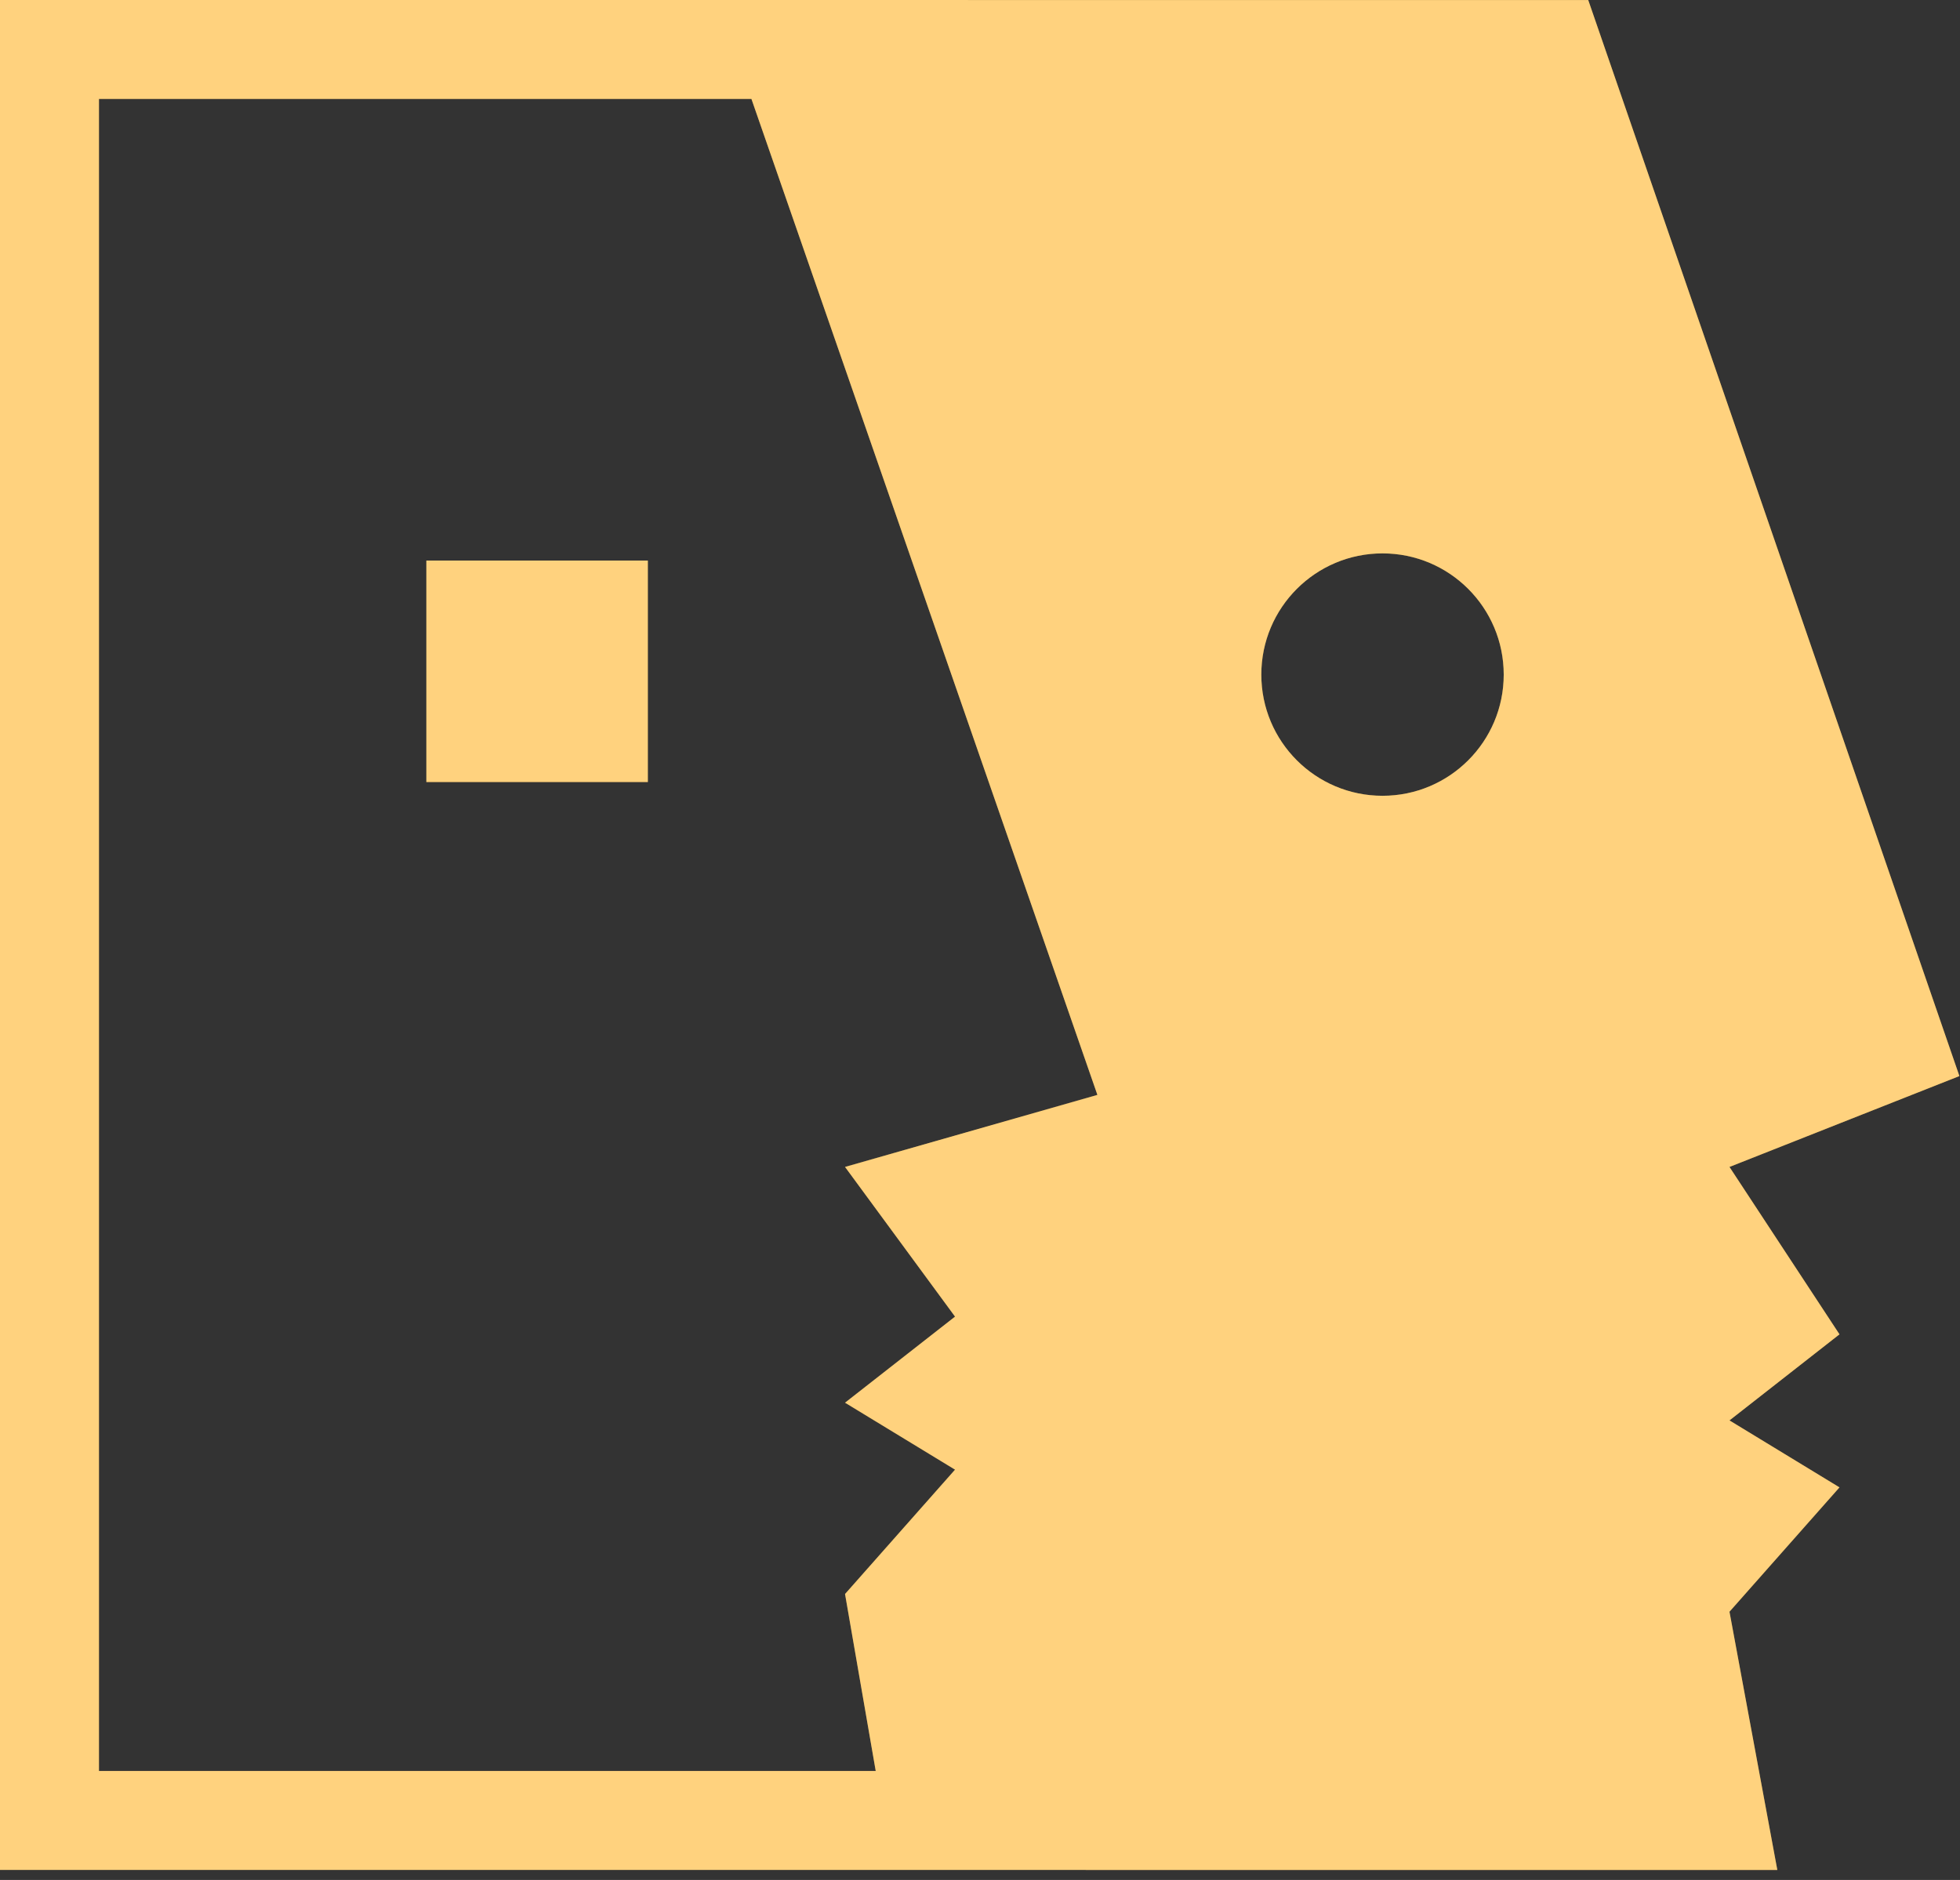 <svg width="49" height="47" viewBox="0 0 49 47" fill="none" xmlns="http://www.w3.org/2000/svg">
<rect x="0" y="0" width="49" height="47" fill="#333333" stroke="none"/>
<path d="M10.659 14.014H16.196V19.551H10.659V14.014Z" fill="#FFB835"/>
<path d="M10.659 14.014H16.196V19.551H10.659V14.014Z" fill="white" fill-opacity="0.36"/>
<path fill-rule="evenodd" clip-rule="evenodd" d="M43.237 29.174L45.987 33.359L43.237 35.511L45.987 37.185L43.237 40.294L44.433 46.75L27.143 46.75V46.749L0 46.749L2.04345e-06 0L24.199 1.05779e-06L24.2 0.001L39.706 0.001L48.985 26.902L43.237 29.174ZM18.786 2.474L2.474 2.474L2.474 44.275H21.893L21.126 39.851L23.876 36.742L21.126 35.068L23.876 32.916L21.126 29.174L27.435 27.373L18.786 2.474ZM37.593 16.866C37.593 15.192 36.236 13.835 34.563 13.835C32.89 13.835 31.533 15.192 31.533 16.866C31.533 18.539 32.89 19.895 34.563 19.895C36.236 19.895 37.593 18.539 37.593 16.866Z" fill="#FFB835"/>
<path fill-rule="evenodd" clip-rule="evenodd" d="M43.237 29.174L45.987 33.359L43.237 35.511L45.987 37.185L43.237 40.294L44.433 46.75L27.143 46.75V46.749L0 46.749L2.04345e-06 0L24.199 1.05779e-06L24.2 0.001L39.706 0.001L48.985 26.902L43.237 29.174ZM18.786 2.474L2.474 2.474L2.474 44.275H21.893L21.126 39.851L23.876 36.742L21.126 35.068L23.876 32.916L21.126 29.174L27.435 27.373L18.786 2.474ZM37.593 16.866C37.593 15.192 36.236 13.835 34.563 13.835C32.89 13.835 31.533 15.192 31.533 16.866C31.533 18.539 32.89 19.895 34.563 19.895C36.236 19.895 37.593 18.539 37.593 16.866Z" fill="white" fill-opacity="0.36"/>
</svg>
